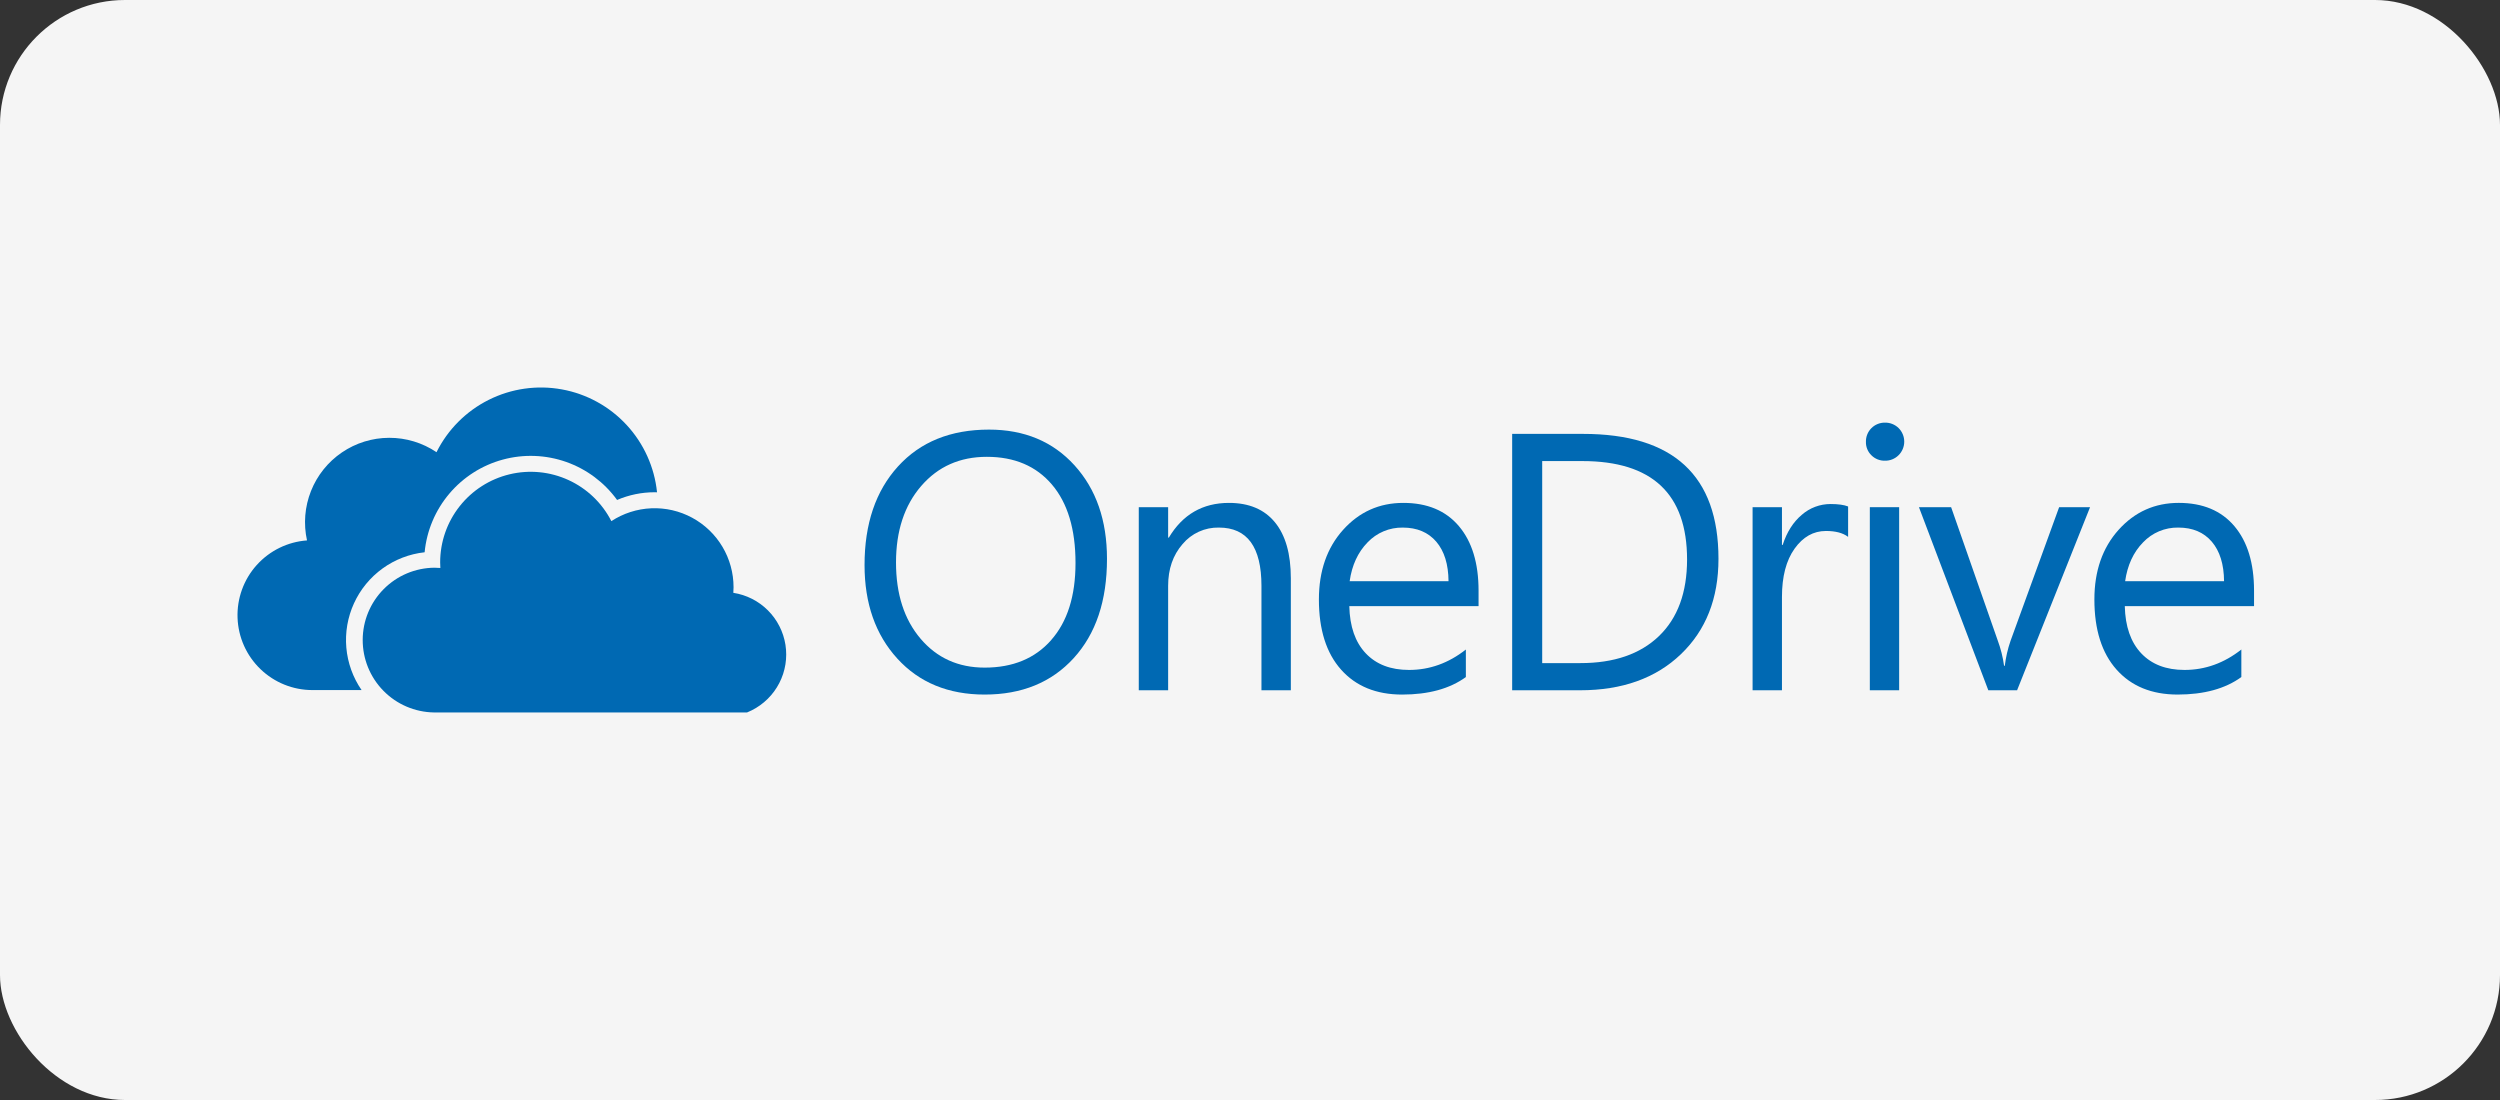 <svg width="200" height="88" viewBox="0 0 200 88" fill="none" xmlns="http://www.w3.org/2000/svg">
<rect x="0" y="0" width="200" height="88" fill="#333333" stroke="none"/>
<rect width="200" height="88" rx="10" fill="#F5F5F5"/>
<g clip-path="url(#clip0_1239_1496)">
<path d="M79.119 34.368C76.051 34.368 73.624 35.35 71.839 37.315C70.053 39.279 69.162 41.911 69.164 45.209C69.164 48.28 70.039 50.774 71.789 52.69C73.539 54.607 75.868 55.565 78.775 55.565C81.75 55.565 84.125 54.592 85.899 52.647C87.673 50.702 88.559 48.056 88.559 44.709C88.559 41.629 87.693 39.136 85.962 37.228C84.231 35.321 81.95 34.368 79.119 34.368ZM84.096 51.207C82.799 52.676 81.026 53.41 78.775 53.409C76.668 53.409 74.959 52.639 73.648 51.099C72.337 49.56 71.681 47.526 71.681 44.999C71.681 42.472 72.353 40.432 73.698 38.877C75.043 37.322 76.792 36.545 78.948 36.546C81.159 36.546 82.895 37.285 84.153 38.763C85.411 40.24 86.041 42.334 86.041 45.042C86.041 47.681 85.392 49.735 84.094 51.203L84.096 51.207Z" fill="#0069B3"/>
<path d="M98.314 40.232C96.216 40.232 94.614 41.157 93.508 43.007H93.451V40.574H91.102V55.22H93.451V46.869C93.451 45.525 93.835 44.412 94.603 43.529C94.957 43.105 95.403 42.765 95.907 42.536C96.411 42.307 96.96 42.194 97.513 42.206C99.781 42.206 100.916 43.76 100.917 46.869V55.222H103.267V46.268C103.267 44.314 102.843 42.819 101.994 41.784C101.146 40.749 99.919 40.231 98.314 40.232Z" fill="#0069B3"/>
<path d="M112.263 40.232C110.346 40.232 108.742 40.95 107.45 42.386C106.159 43.822 105.512 45.679 105.512 47.957C105.512 50.372 106.103 52.243 107.286 53.57C108.468 54.898 110.094 55.563 112.163 55.566C114.28 55.566 115.982 55.099 117.269 54.165V51.962C115.886 53.051 114.371 53.595 112.721 53.595C111.253 53.595 110.099 53.152 109.259 52.265C108.42 51.379 107.981 50.12 107.944 48.489H118.285V47.255C118.285 45.053 117.761 43.331 116.712 42.091C115.663 40.851 114.18 40.231 112.263 40.232ZM107.972 46.498C108.153 45.221 108.63 44.186 109.402 43.394C109.764 43.012 110.201 42.708 110.686 42.504C111.171 42.3 111.694 42.198 112.22 42.207C113.365 42.207 114.259 42.584 114.903 43.337C115.546 44.09 115.872 45.144 115.882 46.498H107.972Z" fill="#0069B3"/>
<path d="M126.637 34.711H120.973V55.222H126.408C129.774 55.222 132.461 54.261 134.468 52.34C136.475 50.418 137.478 47.875 137.478 44.709C137.478 38.044 133.864 34.711 126.637 34.711ZM132.716 50.888C131.215 52.328 129.122 53.048 126.437 53.048H123.376V36.886H126.584C132.171 36.886 134.965 39.513 134.966 44.766C134.963 47.407 134.213 49.448 132.716 50.888Z" fill="#0069B3"/>
<path d="M144.145 41.184C143.458 41.761 142.948 42.564 142.614 43.593H142.557V40.574H140.207V55.22H142.557V47.756C142.557 46.124 142.893 44.837 143.565 43.894C144.237 42.951 145.074 42.479 146.075 42.478C146.848 42.478 147.439 42.635 147.849 42.95V40.518C147.523 40.388 147.056 40.322 146.447 40.322C145.601 40.321 144.782 40.627 144.145 41.184Z" fill="#0069B3"/>
<path d="M151.932 40.575H149.586V55.221H151.932V40.575Z" fill="#0069B3"/>
<path d="M150.79 33.811C150.589 33.809 150.39 33.847 150.204 33.924C150.018 34 149.85 34.113 149.709 34.256C149.567 34.398 149.456 34.568 149.381 34.754C149.307 34.941 149.27 35.14 149.274 35.341C149.268 35.543 149.304 35.744 149.381 35.931C149.457 36.118 149.572 36.288 149.718 36.428C149.859 36.568 150.027 36.678 150.212 36.752C150.397 36.825 150.595 36.861 150.795 36.856C150.997 36.861 151.199 36.823 151.387 36.747C151.575 36.671 151.746 36.558 151.889 36.414C152.032 36.272 152.145 36.103 152.222 35.917C152.3 35.731 152.339 35.532 152.339 35.33C152.339 35.129 152.3 34.929 152.222 34.743C152.145 34.557 152.032 34.389 151.889 34.246C151.744 34.104 151.573 33.992 151.384 33.917C151.195 33.842 150.993 33.806 150.79 33.811Z" fill="#0069B3"/>
<path d="M160.841 51.275C160.619 51.919 160.465 52.585 160.383 53.262H160.326C160.23 52.563 160.057 51.877 159.811 51.217L156.09 40.576H153.516L159.065 55.222H161.367L167.205 40.574H164.731L160.841 51.275Z" fill="#0069B3"/>
<path d="M180.323 47.255C180.323 45.053 179.799 43.331 178.75 42.091C177.701 40.851 176.218 40.231 174.302 40.231C172.385 40.231 170.781 40.949 169.489 42.385C168.198 43.821 167.551 45.678 167.551 47.956C167.551 50.371 168.142 52.242 169.325 53.569C170.507 54.897 172.133 55.562 174.201 55.565C176.319 55.565 178.021 55.098 179.308 54.164V51.961C177.926 53.05 176.409 53.595 174.759 53.595C173.291 53.595 172.137 53.152 171.298 52.265C170.46 51.379 170.021 50.12 169.983 48.489H180.323V47.255ZM170.011 46.497C170.193 45.22 170.669 44.185 171.441 43.394C171.803 43.01 172.241 42.707 172.727 42.502C173.213 42.298 173.736 42.197 174.263 42.206C175.408 42.206 176.302 42.583 176.945 43.336C177.587 44.089 177.914 45.143 177.924 46.497H170.011Z" fill="#0069B3"/>
<path d="M58.666 47.433C58.677 47.283 58.684 47.131 58.684 46.978C58.685 45.839 58.377 44.721 57.795 43.742C57.212 42.763 56.375 41.96 55.373 41.418C54.372 40.876 53.242 40.615 52.104 40.663C50.965 40.712 49.862 41.067 48.909 41.691C48.168 40.242 46.962 39.085 45.483 38.406C44.005 37.726 42.341 37.564 40.76 37.946C39.178 38.327 37.771 39.23 36.765 40.509C35.758 41.787 35.212 43.367 35.213 44.994C35.213 45.143 35.219 45.288 35.228 45.438C35.071 45.425 34.912 45.417 34.751 45.417C33.228 45.431 31.772 46.045 30.699 47.125C29.625 48.206 29.02 49.665 29.016 51.188C29.011 52.711 29.606 54.175 30.673 55.262C31.739 56.349 33.191 56.972 34.714 56.996H59.766C59.894 56.944 60.019 56.887 60.14 56.825C61.087 56.35 61.859 55.587 62.343 54.646C62.828 53.704 63.001 52.633 62.837 51.587C62.672 50.541 62.18 49.574 61.43 48.826C60.681 48.078 59.712 47.588 58.666 47.426V47.433Z" fill="#0069B3"/>
<path d="M33.97 44.182C34.136 42.457 34.823 40.824 35.94 39.5C37.057 38.175 38.551 37.223 40.222 36.769C41.894 36.314 43.665 36.38 45.298 36.956C46.932 37.533 48.351 38.594 49.367 39.997C50.315 39.59 51.335 39.38 52.367 39.38C52.433 39.38 52.499 39.38 52.563 39.385C52.357 37.373 51.503 35.482 50.13 33.997C48.757 32.512 46.938 31.513 44.948 31.151C42.958 30.789 40.904 31.083 39.096 31.989C37.287 32.895 35.822 34.364 34.921 36.175C33.801 35.422 32.482 35.021 31.133 35.025C29.783 35.028 28.466 35.436 27.351 36.196C26.236 36.956 25.374 38.032 24.877 39.287C24.38 40.541 24.27 41.916 24.561 43.233C23.013 43.345 21.569 44.054 20.532 45.209C19.495 46.365 18.948 47.878 19.004 49.429C19.06 50.981 19.716 52.45 20.834 53.527C21.952 54.605 23.444 55.207 24.996 55.206H28.927C28.234 54.2 27.814 53.032 27.707 51.815C27.601 50.598 27.812 49.374 28.32 48.263C28.828 47.152 29.616 46.192 30.606 45.477C31.597 44.761 32.756 44.315 33.97 44.182Z" fill="#0069B3"/>
</g>
<defs>
<clipPath id="clip0_1239_1496">
<rect width="161.324" height="26" fill="white" transform="translate(19 31)"/>
</clipPath>
</defs>
</svg>
